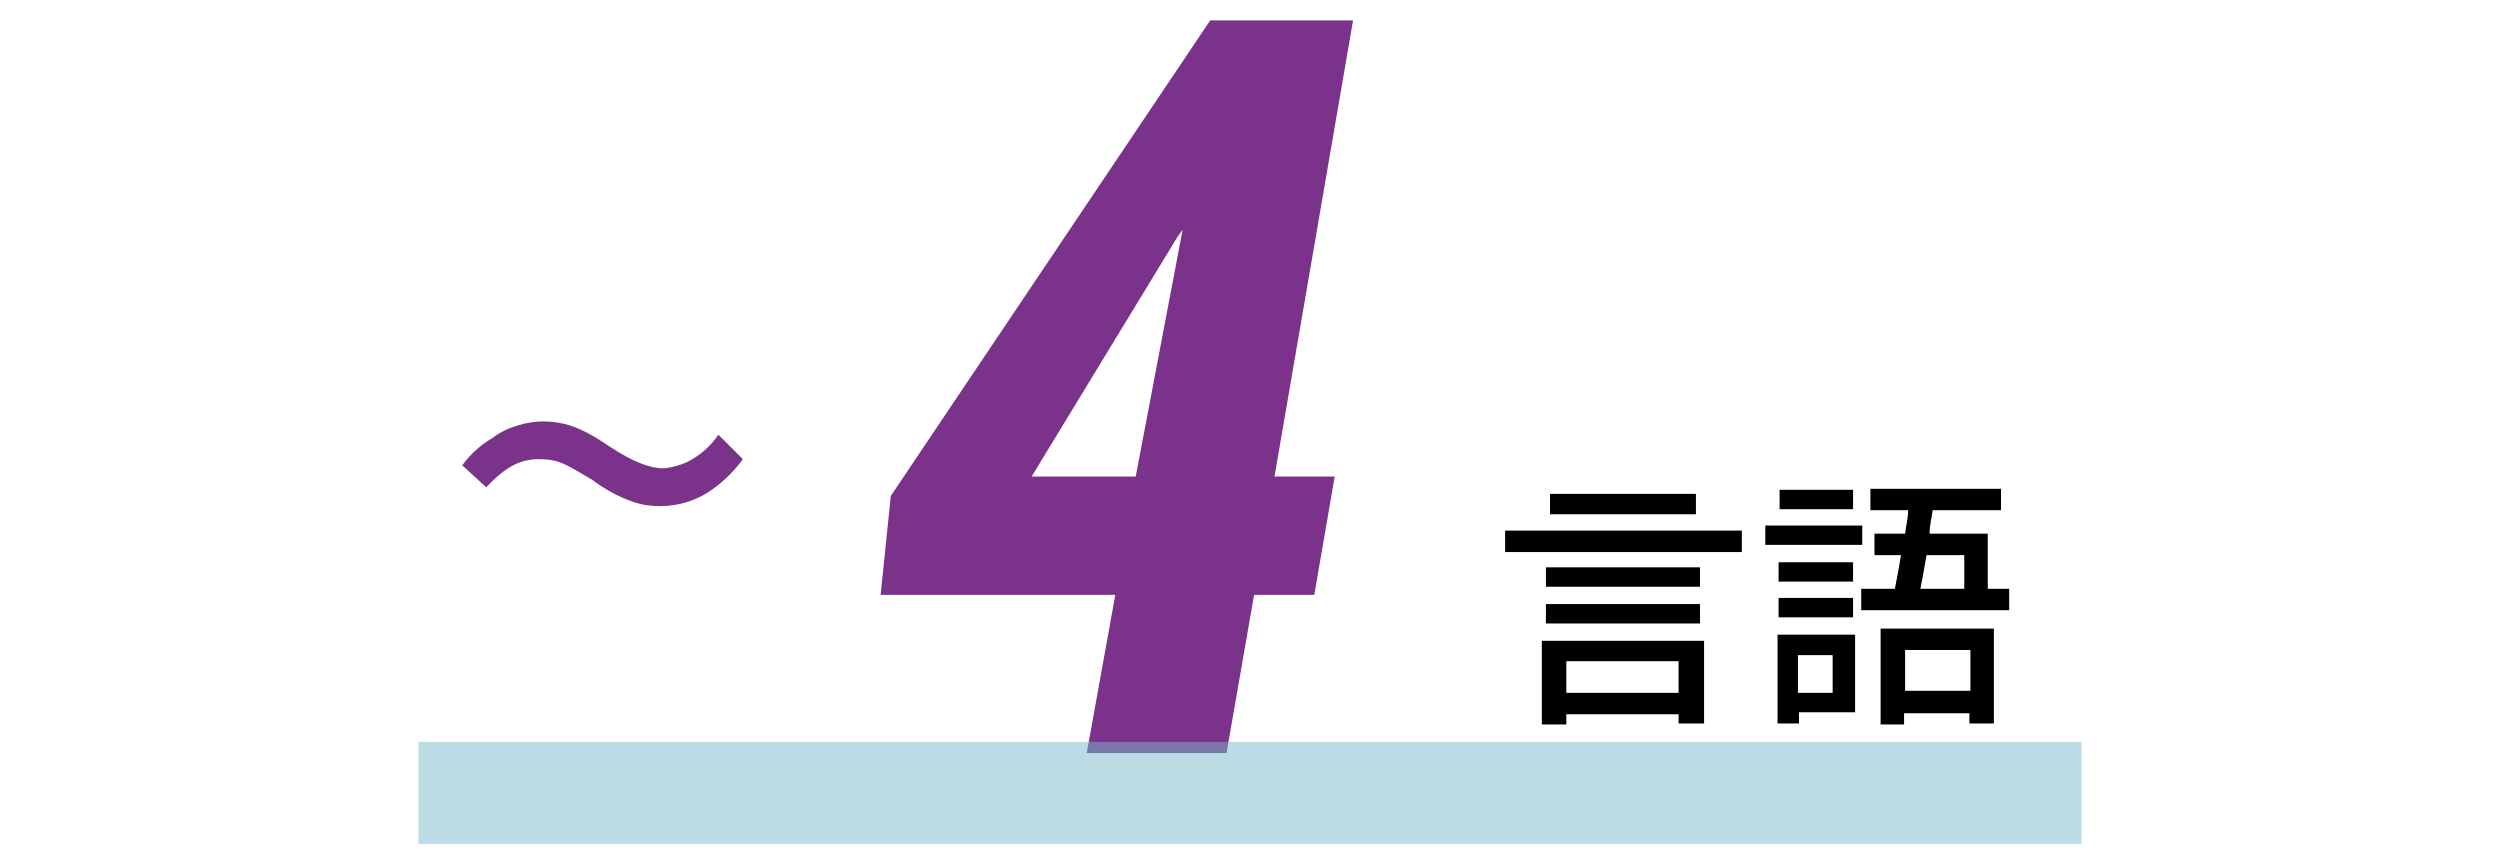 <?xml version="1.0" encoding="UTF-8"?>
<svg id="_レイヤー_1" xmlns="http://www.w3.org/2000/svg" version="1.1" viewBox="0 0 245 85">
  <!-- Generator: Adobe Illustrator 29.3.1, SVG Export Plug-In . SVG Version: 2.1.0 Build 151)  -->
  <defs>
    <style>
      .st0 {
        fill: none;
      }

      .st1 {
        fill: #7a328b;
      }

      .st2 {
        fill: #79bbcb;
        isolation: isolate;
        opacity: .5;
      }
    </style>
  </defs>
  <g>
    <path d="M166.2,48.4h-14.3v2h14.3v-2ZM164.5,64.8v3.1h-11v-3.1h11ZM151.1,71h2.4v-1h11v.9h2.5v-8.1h-15.9v8.2ZM151.5,61.1h15.1v-1.9h-15.1v1.9ZM166.6,55.6h-15.1v1.9h15.1v-1.9ZM147.5,52v2.1h23.2v-2.1h-23.2ZM181.6,48h-7.2v1.9h7.2v-1.9ZM182.5,51.5h-9.5v1.9h9.5v-1.9ZM181.6,55.1h-7.3v1.9h7.3v-1.9ZM174.3,60.5h7.3v-1.9h-7.3v1.9ZM179.6,64.2v3.7h-3.4v-3.7h3.4ZM181.7,62.2h-7.5v8.7h2.1v-1.1h5.5v-7.6h-.1ZM193.1,63.7v4h-6.4v-4s6.4,0,6.4,0ZM184.3,71h2.3v-1.1h6.4v1h2.4v-9.3h-11.1v9.4h0ZM192.5,54.4v3.3h-4.3c.2-1,.4-2.1.6-3.3h3.7ZM194.8,57.7v-5.4h-5.7c0-.8.2-1.5.3-2.3h6.7v-2.1h-12.8v2.1h3.7c0,.7-.2,1.5-.3,2.3h-3v2.1h2.6c-.2,1.2-.4,2.3-.6,3.3h-3.3v2.1h14.5v-2.1h-2.3.2Z"/>
    <path class="st1" d="M124.8,46.7h6l-2,11.6h-5.9l-2.7,15.5h-13.7l2.8-15.5h-23l1-9.7L118.6,2h14l-7.7,44.7h-.1ZM101.1,46.7h10.2l4.6-24.2-.5.7s-14.3,23.5-14.3,23.5Z"/>
    <path class="st1" d="M47.6,47.8c1.9-2,3.3-2.8,5.2-2.8s2.5.4,5.2,2c1.2.9,2.6,1.7,4.1,2.2.9.3,1.7.4,2.6.4,1.9,0,3.7-.6,5.2-1.7,1.1-.8,2.1-1.8,2.9-2.9l-2.4-2.4c-.8,1.2-1.9,2.1-3.1,2.7-.7.3-1.4.5-2.2.6-1.4,0-3-.6-5.3-2.1-.9-.6-1.8-1.2-2.7-1.6-1.2-.6-2.5-.9-3.9-.9s-3.5.5-4.9,1.6c-1.2.7-2.2,1.6-3,2.7l2.4,2.2h0Z"/>
    <path class="st2" d="M41,72.7h163v10H41v-10Z"/>
  </g>
  <path class="st0" d="M0,0h245v85H0V0Z"/>
</svg>